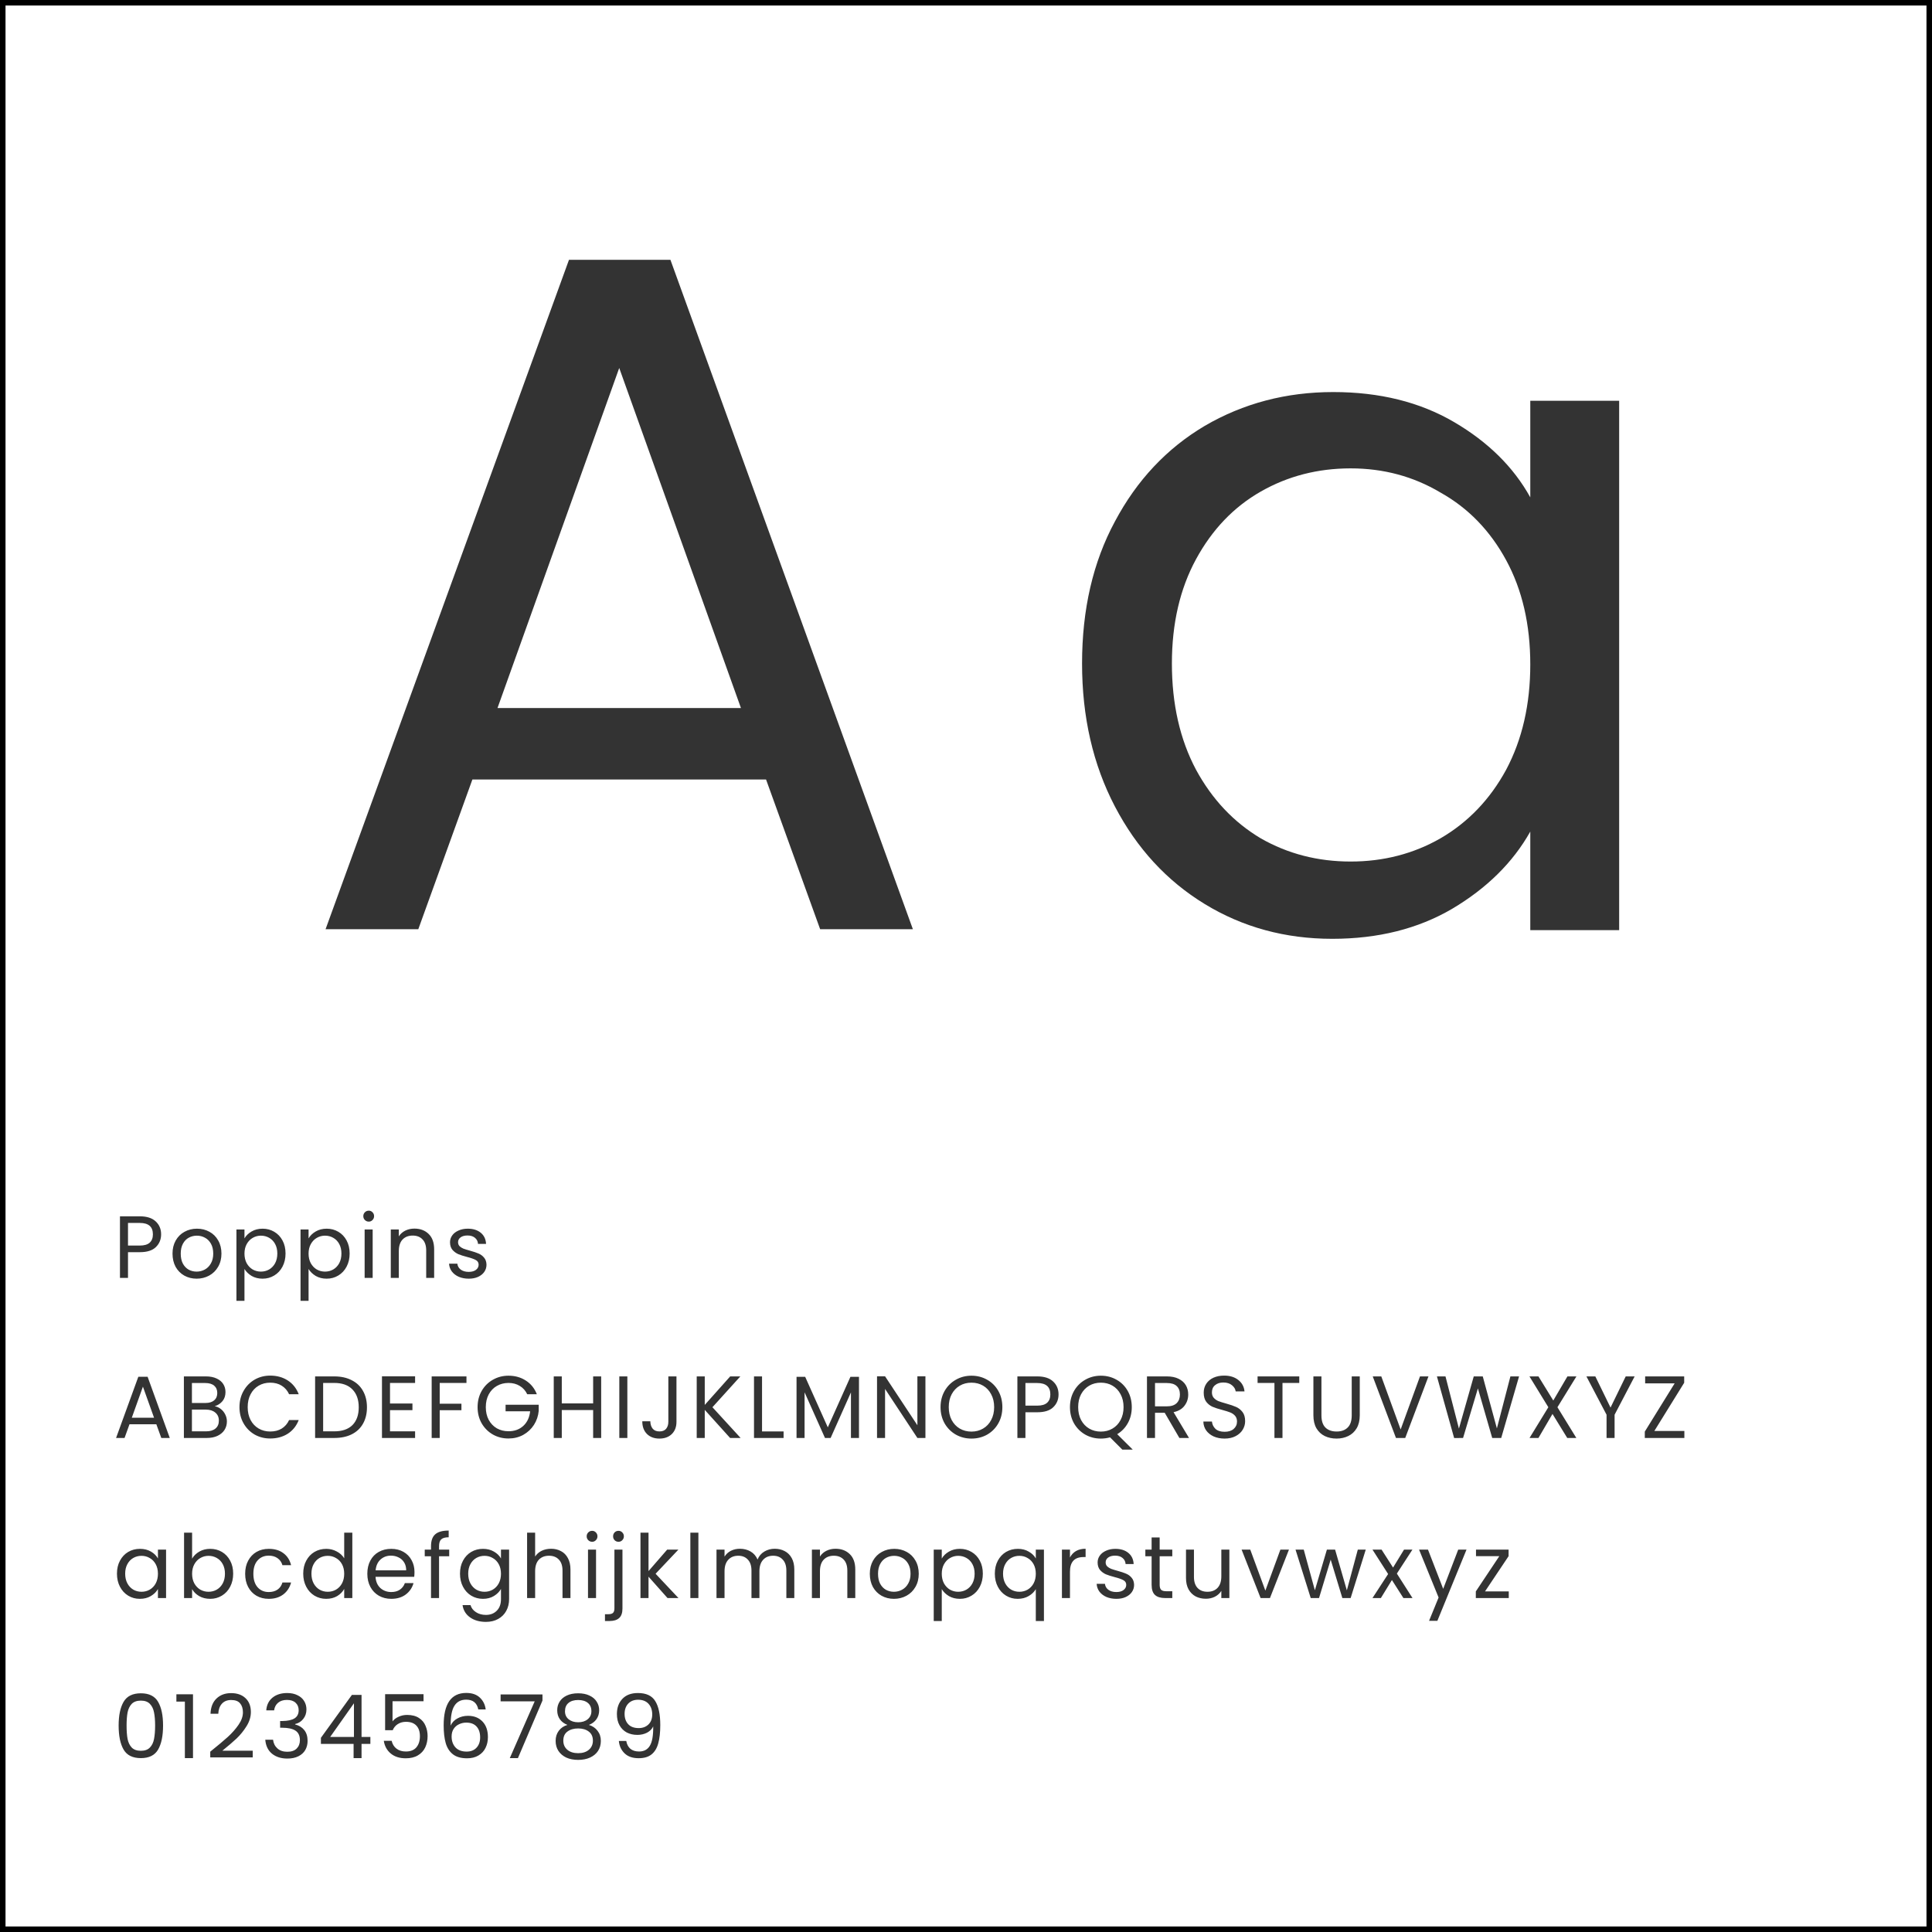 <svg width="700" height="700" viewBox="0 0 700 700" fill="none" xmlns="http://www.w3.org/2000/svg">
<rect x="0" y="0" width="700" height="700" fill="#808080" stroke="none"/>
<g clip-path="url(#clip0_39_2)">
<rect width="700" height="700" fill="white"/>
<path d="M277.557 282.427H171.157L151.557 336.677H117.957L206.157 94.127H242.907L330.757 336.677H297.157L277.557 282.427ZM268.457 256.527L224.357 133.327L180.257 256.527H268.457Z" fill="#333333"/>
<path d="M392.05 240.4C392.05 220.8 396.017 203.65 403.95 188.95C411.883 174.017 422.733 162.467 436.5 154.3C450.5 146.133 466.017 142.05 483.05 142.05C499.85 142.05 514.433 145.667 526.8 152.9C539.167 160.133 548.383 169.233 554.45 180.2V145.2H586.65V337H554.45V301.3C548.15 312.5 538.7 321.833 526.1 329.3C513.733 336.533 499.267 340.15 482.7 340.15C465.667 340.15 450.267 335.95 436.5 327.55C422.733 319.15 411.883 307.367 403.95 292.2C396.017 277.033 392.05 259.767 392.05 240.4ZM554.45 240.75C554.45 226.283 551.533 213.683 545.7 202.95C539.867 192.217 531.933 184.05 521.9 178.45C512.1 172.617 501.25 169.7 489.35 169.7C477.45 169.7 466.6 172.5 456.8 178.1C447 183.7 439.183 191.867 433.35 202.6C427.517 213.333 424.6 225.933 424.6 240.4C424.6 255.1 427.517 267.933 433.35 278.9C439.183 289.633 447 297.917 456.8 303.75C466.6 309.35 477.45 312.15 489.35 312.15C501.25 312.15 512.1 309.35 521.9 303.75C531.933 297.917 539.867 289.633 545.7 278.9C551.533 267.933 554.45 255.217 554.45 240.75Z" fill="#333333"/>
<path d="M58.376 447.224C58.376 449.08 57.736 450.627 56.456 451.864C55.197 453.08 53.267 453.688 50.664 453.688H46.376V463H43.464V440.696H50.664C53.181 440.696 55.091 441.304 56.392 442.52C57.715 443.736 58.376 445.304 58.376 447.224ZM50.664 451.288C52.285 451.288 53.48 450.936 54.248 450.232C55.016 449.528 55.4 448.525 55.4 447.224C55.4 444.472 53.821 443.096 50.664 443.096H46.376V451.288H50.664ZM71.243 463.288C69.601 463.288 68.107 462.915 66.763 462.168C65.441 461.421 64.395 460.365 63.627 459C62.881 457.613 62.507 456.013 62.507 454.2C62.507 452.408 62.891 450.829 63.659 449.464C64.449 448.077 65.515 447.021 66.859 446.296C68.203 445.549 69.707 445.176 71.371 445.176C73.035 445.176 74.539 445.549 75.883 446.296C77.227 447.021 78.283 448.067 79.051 449.432C79.841 450.797 80.235 452.387 80.235 454.2C80.235 456.013 79.83 457.613 79.019 459C78.23 460.365 77.153 461.421 75.787 462.168C74.422 462.915 72.907 463.288 71.243 463.288ZM71.243 460.728C72.289 460.728 73.27 460.483 74.187 459.992C75.105 459.501 75.841 458.765 76.395 457.784C76.971 456.803 77.259 455.608 77.259 454.2C77.259 452.792 76.982 451.597 76.427 450.616C75.873 449.635 75.147 448.909 74.251 448.44C73.355 447.949 72.385 447.704 71.339 447.704C70.273 447.704 69.291 447.949 68.395 448.44C67.521 448.909 66.817 449.635 66.283 450.616C65.75 451.597 65.483 452.792 65.483 454.2C65.483 455.629 65.739 456.835 66.251 457.816C66.785 458.797 67.489 459.533 68.363 460.024C69.238 460.493 70.198 460.728 71.243 460.728ZM88.576 448.696C89.152 447.693 90.005 446.861 91.136 446.2C92.288 445.517 93.621 445.176 95.136 445.176C96.693 445.176 98.101 445.549 99.36 446.296C100.64 447.043 101.643 448.099 102.368 449.464C103.093 450.808 103.456 452.376 103.456 454.168C103.456 455.939 103.093 457.517 102.368 458.904C101.643 460.291 100.64 461.368 99.36 462.136C98.101 462.904 96.693 463.288 95.136 463.288C93.643 463.288 92.32 462.957 91.168 462.296C90.037 461.613 89.173 460.771 88.576 459.768V471.32H85.664V445.464H88.576V448.696ZM100.48 454.168C100.48 452.845 100.213 451.693 99.68 450.712C99.147 449.731 98.421 448.984 97.504 448.472C96.608 447.96 95.616 447.704 94.528 447.704C93.461 447.704 92.469 447.971 91.552 448.504C90.656 449.016 89.931 449.773 89.376 450.776C88.843 451.757 88.576 452.899 88.576 454.2C88.576 455.523 88.843 456.685 89.376 457.688C89.931 458.669 90.656 459.427 91.552 459.96C92.469 460.472 93.461 460.728 94.528 460.728C95.616 460.728 96.608 460.472 97.504 459.96C98.421 459.427 99.147 458.669 99.68 457.688C100.213 456.685 100.48 455.512 100.48 454.168ZM111.801 448.696C112.377 447.693 113.23 446.861 114.361 446.2C115.513 445.517 116.846 445.176 118.361 445.176C119.918 445.176 121.326 445.549 122.585 446.296C123.865 447.043 124.868 448.099 125.593 449.464C126.318 450.808 126.681 452.376 126.681 454.168C126.681 455.939 126.318 457.517 125.593 458.904C124.868 460.291 123.865 461.368 122.585 462.136C121.326 462.904 119.918 463.288 118.361 463.288C116.868 463.288 115.545 462.957 114.393 462.296C113.262 461.613 112.398 460.771 111.801 459.768V471.32H108.889V445.464H111.801V448.696ZM123.705 454.168C123.705 452.845 123.438 451.693 122.905 450.712C122.372 449.731 121.646 448.984 120.729 448.472C119.833 447.96 118.841 447.704 117.753 447.704C116.686 447.704 115.694 447.971 114.777 448.504C113.881 449.016 113.156 449.773 112.601 450.776C112.068 451.757 111.801 452.899 111.801 454.2C111.801 455.523 112.068 456.685 112.601 457.688C113.156 458.669 113.881 459.427 114.777 459.96C115.694 460.472 116.686 460.728 117.753 460.728C118.841 460.728 119.833 460.472 120.729 459.96C121.646 459.427 122.372 458.669 122.905 457.688C123.438 456.685 123.705 455.512 123.705 454.168ZM133.618 442.616C133.063 442.616 132.594 442.424 132.21 442.04C131.826 441.656 131.634 441.187 131.634 440.632C131.634 440.077 131.826 439.608 132.21 439.224C132.594 438.84 133.063 438.648 133.618 438.648C134.151 438.648 134.599 438.84 134.962 439.224C135.346 439.608 135.538 440.077 135.538 440.632C135.538 441.187 135.346 441.656 134.962 442.04C134.599 442.424 134.151 442.616 133.618 442.616ZM135.026 445.464V463H132.114V445.464H135.026ZM150.133 445.144C152.266 445.144 153.994 445.795 155.317 447.096C156.64 448.376 157.301 450.232 157.301 452.664V463H154.421V453.08C154.421 451.331 153.984 449.997 153.109 449.08C152.234 448.141 151.04 447.672 149.525 447.672C147.989 447.672 146.762 448.152 145.845 449.112C144.949 450.072 144.501 451.469 144.501 453.304V463H141.589V445.464H144.501V447.96C145.077 447.064 145.856 446.371 146.837 445.88C147.84 445.389 148.938 445.144 150.133 445.144ZM169.866 463.288C168.522 463.288 167.316 463.064 166.25 462.616C165.183 462.147 164.34 461.507 163.722 460.696C163.103 459.864 162.762 458.915 162.698 457.848H165.706C165.791 458.723 166.196 459.437 166.922 459.992C167.668 460.547 168.639 460.824 169.834 460.824C170.943 460.824 171.818 460.579 172.458 460.088C173.098 459.597 173.418 458.979 173.418 458.232C173.418 457.464 173.076 456.899 172.394 456.536C171.711 456.152 170.655 455.779 169.226 455.416C167.924 455.075 166.858 454.733 166.026 454.392C165.215 454.029 164.511 453.507 163.914 452.824C163.338 452.12 163.05 451.203 163.05 450.072C163.05 449.176 163.316 448.355 163.85 447.608C164.383 446.861 165.14 446.275 166.122 445.848C167.103 445.4 168.223 445.176 169.482 445.176C171.423 445.176 172.991 445.667 174.186 446.648C175.38 447.629 176.02 448.973 176.106 450.68H173.194C173.13 449.763 172.756 449.027 172.074 448.472C171.412 447.917 170.516 447.64 169.386 447.64C168.34 447.64 167.508 447.864 166.89 448.312C166.271 448.76 165.962 449.347 165.962 450.072C165.962 450.648 166.143 451.128 166.506 451.512C166.89 451.875 167.359 452.173 167.914 452.408C168.49 452.621 169.279 452.867 170.282 453.144C171.54 453.485 172.564 453.827 173.354 454.168C174.143 454.488 174.815 454.979 175.37 455.64C175.946 456.301 176.244 457.165 176.266 458.232C176.266 459.192 175.999 460.056 175.466 460.824C174.932 461.592 174.175 462.2 173.194 462.648C172.234 463.075 171.124 463.288 169.866 463.288ZM56.648 516.04H46.92L45.128 521H42.056L50.12 498.824H53.48L61.512 521H58.44L56.648 516.04ZM55.816 513.672L51.784 502.408L47.752 513.672H55.816ZM77.794 509.512C78.605 509.64 79.341 509.971 80.002 510.504C80.685 511.037 81.219 511.699 81.603 512.488C82.008 513.277 82.21 514.12 82.21 515.016C82.21 516.147 81.922 517.171 81.347 518.088C80.77 518.984 79.928 519.699 78.819 520.232C77.731 520.744 76.44 521 74.947 521H66.626V498.696H74.626C76.141 498.696 77.432 498.952 78.499 499.464C79.565 499.955 80.365 500.627 80.898 501.48C81.432 502.333 81.698 503.293 81.698 504.36C81.698 505.683 81.336 506.781 80.611 507.656C79.906 508.509 78.968 509.128 77.794 509.512ZM69.538 508.328H74.434C75.8 508.328 76.856 508.008 77.603 507.368C78.349 506.728 78.722 505.843 78.722 504.712C78.722 503.581 78.349 502.696 77.603 502.056C76.856 501.416 75.778 501.096 74.371 501.096H69.538V508.328ZM74.691 518.6C76.141 518.6 77.272 518.259 78.082 517.576C78.893 516.893 79.299 515.944 79.299 514.728C79.299 513.491 78.872 512.52 78.019 511.816C77.165 511.091 76.024 510.728 74.594 510.728H69.538V518.6H74.691ZM86.763 509.832C86.763 507.656 87.254 505.704 88.236 503.976C89.217 502.227 90.55 500.861 92.236 499.88C93.942 498.899 95.83 498.408 97.9 498.408C100.332 498.408 102.454 498.995 104.268 500.168C106.081 501.341 107.404 503.005 108.236 505.16H104.748C104.129 503.816 103.233 502.781 102.06 502.056C100.908 501.331 99.521 500.968 97.9 500.968C96.342 500.968 94.945 501.331 93.707 502.056C92.47 502.781 91.499 503.816 90.796 505.16C90.091 506.483 89.74 508.04 89.74 509.832C89.74 511.603 90.091 513.16 90.796 514.504C91.499 515.827 92.47 516.851 93.707 517.576C94.945 518.301 96.342 518.664 97.9 518.664C99.521 518.664 100.908 518.312 102.06 517.608C103.233 516.883 104.129 515.848 104.748 514.504H108.236C107.404 516.637 106.081 518.291 104.268 519.464C102.454 520.616 100.332 521.192 97.9 521.192C95.83 521.192 93.942 520.712 92.236 519.752C90.55 518.771 89.217 517.416 88.236 515.688C87.254 513.96 86.763 512.008 86.763 509.832ZM121.114 498.696C123.546 498.696 125.648 499.155 127.418 500.072C129.21 500.968 130.576 502.259 131.514 503.944C132.474 505.629 132.954 507.613 132.954 509.896C132.954 512.179 132.474 514.163 131.514 515.848C130.576 517.512 129.21 518.792 127.418 519.688C125.648 520.563 123.546 521 121.114 521H114.17V498.696H121.114ZM121.114 518.6C123.994 518.6 126.192 517.843 127.706 516.328C129.221 514.792 129.978 512.648 129.978 509.896C129.978 507.123 129.21 504.957 127.674 503.4C126.16 501.843 123.973 501.064 121.114 501.064H117.082V518.6H121.114ZM141.307 501.064V508.52H149.435V510.92H141.307V518.6H150.395V521H138.395V498.664H150.395V501.064H141.307ZM169.01 498.696V501.064H159.314V508.584H167.186V510.952H159.314V521H156.402V498.696H169.01ZM191.023 505.16C190.404 503.859 189.508 502.856 188.335 502.152C187.161 501.427 185.796 501.064 184.239 501.064C182.681 501.064 181.273 501.427 180.015 502.152C178.777 502.856 177.796 503.88 177.071 505.224C176.367 506.547 176.015 508.083 176.015 509.832C176.015 511.581 176.367 513.117 177.071 514.44C177.796 515.763 178.777 516.787 180.015 517.512C181.273 518.216 182.681 518.568 184.239 518.568C186.415 518.568 188.207 517.917 189.615 516.616C191.023 515.315 191.844 513.555 192.079 511.336H183.183V508.968H195.183V511.208C195.012 513.043 194.436 514.728 193.455 516.264C192.473 517.779 191.183 518.984 189.583 519.88C187.983 520.755 186.201 521.192 184.239 521.192C182.169 521.192 180.281 520.712 178.575 519.752C176.868 518.771 175.513 517.416 174.511 515.688C173.529 513.96 173.039 512.008 173.039 509.832C173.039 507.656 173.529 505.704 174.511 503.976C175.513 502.227 176.868 500.872 178.575 499.912C180.281 498.931 182.169 498.44 184.239 498.44C186.607 498.44 188.697 499.027 190.511 500.2C192.345 501.373 193.679 503.027 194.511 505.16H191.023ZM217.817 498.696V521H214.905V510.888H203.545V521H200.633V498.696H203.545V508.488H214.905V498.696H217.817ZM227.301 498.696V521H224.389V498.696H227.301ZM245.096 498.696V515.176C245.096 517.011 244.531 518.483 243.4 519.592C242.269 520.68 240.776 521.224 238.92 521.224C237.043 521.224 235.539 520.669 234.408 519.56C233.277 518.429 232.712 516.893 232.712 514.952H235.624C235.645 516.04 235.923 516.925 236.456 517.608C237.011 518.291 237.832 518.632 238.92 518.632C240.008 518.632 240.819 518.312 241.352 517.672C241.885 517.011 242.152 516.179 242.152 515.176V498.696H245.096ZM264.529 521L255.345 510.824V521H252.433V498.696H255.345V509.032L264.561 498.696H268.241L258.129 509.864L268.337 521H264.529ZM276.101 518.632H283.909V521H273.189V498.696H276.101V518.632ZM311.225 498.856V521H308.313V504.488L300.953 521H298.905L291.513 504.456V521H288.601V498.856H291.737L299.929 517.16L308.121 498.856H311.225ZM335.3 521H332.388L320.676 503.24V521H317.764V498.664H320.676L332.388 516.392V498.664H335.3V521ZM351.976 521.224C349.907 521.224 348.019 520.744 346.312 519.784C344.605 518.803 343.251 517.448 342.248 515.72C341.267 513.971 340.776 512.008 340.776 509.832C340.776 507.656 341.267 505.704 342.248 503.976C343.251 502.227 344.605 500.872 346.312 499.912C348.019 498.931 349.907 498.44 351.976 498.44C354.067 498.44 355.965 498.931 357.672 499.912C359.379 500.872 360.723 502.216 361.704 503.944C362.685 505.672 363.176 507.635 363.176 509.832C363.176 512.029 362.685 513.992 361.704 515.72C360.723 517.448 359.379 518.803 357.672 519.784C355.965 520.744 354.067 521.224 351.976 521.224ZM351.976 518.696C353.533 518.696 354.931 518.333 356.168 517.608C357.427 516.883 358.408 515.848 359.112 514.504C359.837 513.16 360.2 511.603 360.2 509.832C360.2 508.04 359.837 506.483 359.112 505.16C358.408 503.816 357.437 502.781 356.2 502.056C354.963 501.331 353.555 500.968 351.976 500.968C350.397 500.968 348.989 501.331 347.752 502.056C346.515 502.781 345.533 503.816 344.808 505.16C344.104 506.483 343.752 508.04 343.752 509.832C343.752 511.603 344.104 513.16 344.808 514.504C345.533 515.848 346.515 516.883 347.752 517.608C349.011 518.333 350.419 518.696 351.976 518.696ZM383.532 505.224C383.532 507.08 382.892 508.627 381.612 509.864C380.354 511.08 378.423 511.688 375.82 511.688H371.532V521H368.62V498.696H375.82C378.338 498.696 380.247 499.304 381.548 500.52C382.871 501.736 383.532 503.304 383.532 505.224ZM375.82 509.288C377.442 509.288 378.636 508.936 379.404 508.232C380.172 507.528 380.556 506.525 380.556 505.224C380.556 502.472 378.978 501.096 375.82 501.096H371.532V509.288H375.82ZM406.64 525.224L402.192 520.776C401.104 521.075 399.994 521.224 398.864 521.224C396.794 521.224 394.906 520.744 393.2 519.784C391.493 518.803 390.138 517.448 389.136 515.72C388.154 513.971 387.664 512.008 387.664 509.832C387.664 507.656 388.154 505.704 389.136 503.976C390.138 502.227 391.493 500.872 393.2 499.912C394.906 498.931 396.794 498.44 398.864 498.44C400.954 498.44 402.853 498.931 404.56 499.912C406.266 500.872 407.61 502.216 408.592 503.944C409.573 505.672 410.064 507.635 410.064 509.832C410.064 511.965 409.594 513.885 408.656 515.592C407.717 517.299 406.426 518.643 404.784 519.624L410.416 525.224H406.64ZM390.64 509.832C390.64 511.603 390.992 513.16 391.696 514.504C392.421 515.848 393.402 516.883 394.64 517.608C395.898 518.333 397.306 518.696 398.864 518.696C400.421 518.696 401.818 518.333 403.056 517.608C404.314 516.883 405.296 515.848 406 514.504C406.725 513.16 407.088 511.603 407.088 509.832C407.088 508.04 406.725 506.483 406 505.16C405.296 503.816 404.325 502.781 403.088 502.056C401.85 501.331 400.442 500.968 398.864 500.968C397.285 500.968 395.877 501.331 394.64 502.056C393.402 502.781 392.421 503.816 391.696 505.16C390.992 506.483 390.64 508.04 390.64 509.832ZM427.314 521L422.002 511.88H418.482V521H415.57V498.696H422.77C424.456 498.696 425.874 498.984 427.026 499.56C428.2 500.136 429.074 500.915 429.65 501.896C430.226 502.877 430.514 503.997 430.514 505.256C430.514 506.792 430.066 508.147 429.17 509.32C428.296 510.493 426.973 511.272 425.202 511.656L430.802 521H427.314ZM418.482 509.544H422.77C424.349 509.544 425.533 509.16 426.322 508.392C427.112 507.603 427.506 506.557 427.506 505.256C427.506 503.933 427.112 502.909 426.322 502.184C425.554 501.459 424.37 501.096 422.77 501.096H418.482V509.544ZM443.711 521.224C442.239 521.224 440.916 520.968 439.743 520.456C438.591 519.923 437.684 519.197 437.023 518.28C436.362 517.341 436.02 516.264 435.999 515.048H439.103C439.21 516.093 439.636 516.979 440.383 517.704C441.151 518.408 442.26 518.76 443.711 518.76C445.098 518.76 446.186 518.419 446.975 517.736C447.786 517.032 448.191 516.136 448.191 515.048C448.191 514.195 447.956 513.501 447.487 512.968C447.018 512.435 446.431 512.029 445.727 511.752C445.023 511.475 444.074 511.176 442.879 510.856C441.407 510.472 440.223 510.088 439.327 509.704C438.452 509.32 437.695 508.723 437.055 507.912C436.436 507.08 436.127 505.971 436.127 504.584C436.127 503.368 436.436 502.291 437.055 501.352C437.674 500.413 438.538 499.688 439.647 499.176C440.778 498.664 442.068 498.408 443.519 498.408C445.61 498.408 447.316 498.931 448.639 499.976C449.983 501.021 450.74 502.408 450.911 504.136H447.711C447.604 503.283 447.156 502.536 446.367 501.896C445.578 501.235 444.532 500.904 443.231 500.904C442.015 500.904 441.023 501.224 440.255 501.864C439.487 502.483 439.103 503.357 439.103 504.488C439.103 505.299 439.327 505.96 439.775 506.472C440.244 506.984 440.81 507.379 441.471 507.656C442.154 507.912 443.103 508.211 444.319 508.552C445.791 508.957 446.975 509.363 447.871 509.768C448.767 510.152 449.535 510.76 450.175 511.592C450.815 512.403 451.135 513.512 451.135 514.92C451.135 516.008 450.847 517.032 450.271 517.992C449.695 518.952 448.842 519.731 447.711 520.328C446.58 520.925 445.247 521.224 443.711 521.224ZM470.748 498.696V501.064H464.668V521H461.756V501.064H455.644V498.696H470.748ZM478.781 498.696V512.808C478.781 514.792 479.261 516.264 480.221 517.224C481.202 518.184 482.557 518.664 484.285 518.664C485.991 518.664 487.325 518.184 488.285 517.224C489.266 516.264 489.757 514.792 489.757 512.808V498.696H492.669V512.776C492.669 514.632 492.295 516.2 491.549 517.48C490.802 518.739 489.789 519.677 488.509 520.296C487.25 520.915 485.831 521.224 484.253 521.224C482.674 521.224 481.245 520.915 479.965 520.296C478.706 519.677 477.703 518.739 476.957 517.48C476.231 516.2 475.869 514.632 475.869 512.776V498.696H478.781ZM517.559 498.696L509.143 521H505.783L497.367 498.696H500.471L507.479 517.928L514.487 498.696H517.559ZM550.384 498.696L543.92 521H540.656L535.472 503.048L530.096 521L526.864 521.032L520.624 498.696H523.728L528.592 517.608L533.968 498.696H537.232L542.352 517.544L547.248 498.696H550.384ZM564.29 509.864L571.138 521H567.842L562.498 512.296L557.41 521H554.178L560.994 509.864L554.146 498.696H557.41L562.786 507.432L567.906 498.696H571.17L564.29 509.864ZM592.261 498.696L584.997 512.584V521H582.085V512.584L574.789 498.696H578.021L583.525 509.992L589.029 498.696H592.261ZM599.397 518.472H610.277V521H595.941V518.696L606.757 501.224H596.069V498.696H610.213V501L599.397 518.472ZM42.376 570.168C42.376 568.376 42.739 566.808 43.464 565.464C44.189 564.099 45.181 563.043 46.44 562.296C47.72 561.549 49.139 561.176 50.696 561.176C52.232 561.176 53.565 561.507 54.696 562.168C55.827 562.829 56.669 563.661 57.224 564.664V561.464H60.168V579H57.224V575.736C56.648 576.76 55.784 577.613 54.632 578.296C53.501 578.957 52.179 579.288 50.664 579.288C49.107 579.288 47.699 578.904 46.44 578.136C45.181 577.368 44.189 576.291 43.464 574.904C42.739 573.517 42.376 571.939 42.376 570.168ZM57.224 570.2C57.224 568.877 56.957 567.725 56.424 566.744C55.891 565.763 55.165 565.016 54.248 564.504C53.352 563.971 52.36 563.704 51.272 563.704C50.184 563.704 49.192 563.96 48.296 564.472C47.4 564.984 46.685 565.731 46.152 566.712C45.619 567.693 45.352 568.845 45.352 570.168C45.352 571.512 45.619 572.685 46.152 573.688C46.685 574.669 47.4 575.427 48.296 575.96C49.192 576.472 50.184 576.728 51.272 576.728C52.36 576.728 53.352 576.472 54.248 575.96C55.165 575.427 55.891 574.669 56.424 573.688C56.957 572.685 57.224 571.523 57.224 570.2ZM69.601 564.728C70.198 563.683 71.073 562.829 72.225 562.168C73.377 561.507 74.689 561.176 76.161 561.176C77.74 561.176 79.158 561.549 80.417 562.296C81.676 563.043 82.668 564.099 83.393 565.464C84.118 566.808 84.481 568.376 84.481 570.168C84.481 571.939 84.118 573.517 83.393 574.904C82.668 576.291 81.665 577.368 80.385 578.136C79.126 578.904 77.718 579.288 76.161 579.288C74.646 579.288 73.313 578.957 72.161 578.296C71.03 577.635 70.177 576.792 69.601 575.768V579H66.689V555.32H69.601V564.728ZM81.505 570.168C81.505 568.845 81.238 567.693 80.705 566.712C80.172 565.731 79.446 564.984 78.529 564.472C77.633 563.96 76.641 563.704 75.553 563.704C74.486 563.704 73.494 563.971 72.577 564.504C71.681 565.016 70.956 565.773 70.401 566.776C69.868 567.757 69.601 568.899 69.601 570.2C69.601 571.523 69.868 572.685 70.401 573.688C70.956 574.669 71.681 575.427 72.577 575.96C73.494 576.472 74.486 576.728 75.553 576.728C76.641 576.728 77.633 576.472 78.529 575.96C79.446 575.427 80.172 574.669 80.705 573.688C81.238 572.685 81.505 571.512 81.505 570.168ZM88.826 570.2C88.826 568.387 89.189 566.808 89.914 565.464C90.639 564.099 91.642 563.043 92.922 562.296C94.223 561.549 95.706 561.176 97.37 561.176C99.525 561.176 101.295 561.699 102.682 562.744C104.09 563.789 105.018 565.24 105.466 567.096H102.33C102.031 566.029 101.445 565.187 100.57 564.568C99.717 563.949 98.65 563.64 97.37 563.64C95.706 563.64 94.362 564.216 93.338 565.368C92.314 566.499 91.802 568.109 91.802 570.2C91.802 572.312 92.314 573.944 93.338 575.096C94.362 576.248 95.706 576.824 97.37 576.824C98.65 576.824 99.717 576.525 100.57 575.928C101.423 575.331 102.01 574.477 102.33 573.368H105.466C104.997 575.16 104.058 576.6 102.65 577.688C101.242 578.755 99.482 579.288 97.37 579.288C95.706 579.288 94.223 578.915 92.922 578.168C91.642 577.421 90.639 576.365 89.914 575C89.189 573.635 88.826 572.035 88.826 570.2ZM109.864 570.168C109.864 568.376 110.226 566.808 110.952 565.464C111.677 564.099 112.669 563.043 113.928 562.296C115.208 561.549 116.637 561.176 118.216 561.176C119.581 561.176 120.85 561.496 122.024 562.136C123.197 562.755 124.093 563.576 124.712 564.6V555.32H127.656V579H124.712V575.704C124.136 576.749 123.282 577.613 122.152 578.296C121.021 578.957 119.698 579.288 118.184 579.288C116.626 579.288 115.208 578.904 113.928 578.136C112.669 577.368 111.677 576.291 110.952 574.904C110.226 573.517 109.864 571.939 109.864 570.168ZM124.712 570.2C124.712 568.877 124.445 567.725 123.912 566.744C123.378 565.763 122.653 565.016 121.736 564.504C120.84 563.971 119.848 563.704 118.76 563.704C117.672 563.704 116.68 563.96 115.784 564.472C114.888 564.984 114.173 565.731 113.64 566.712C113.106 567.693 112.84 568.845 112.84 570.168C112.84 571.512 113.106 572.685 113.64 573.688C114.173 574.669 114.888 575.427 115.784 575.96C116.68 576.472 117.672 576.728 118.76 576.728C119.848 576.728 120.84 576.472 121.736 575.96C122.653 575.427 123.378 574.669 123.912 573.688C124.445 572.685 124.712 571.523 124.712 570.2ZM150.177 569.56C150.177 570.115 150.145 570.701 150.081 571.32H136.065C136.171 573.048 136.758 574.403 137.825 575.384C138.913 576.344 140.225 576.824 141.761 576.824C143.019 576.824 144.065 576.536 144.897 575.96C145.75 575.363 146.347 574.573 146.689 573.592H149.825C149.355 575.277 148.417 576.653 147.009 577.72C145.601 578.765 143.851 579.288 141.761 579.288C140.097 579.288 138.603 578.915 137.281 578.168C135.979 577.421 134.955 576.365 134.209 575C133.462 573.613 133.089 572.013 133.089 570.2C133.089 568.387 133.451 566.797 134.177 565.432C134.902 564.067 135.915 563.021 137.217 562.296C138.539 561.549 140.054 561.176 141.761 561.176C143.425 561.176 144.897 561.539 146.177 562.264C147.457 562.989 148.438 563.992 149.121 565.272C149.825 566.531 150.177 567.96 150.177 569.56ZM147.169 568.952C147.169 567.843 146.923 566.893 146.433 566.104C145.942 565.293 145.27 564.685 144.417 564.28C143.585 563.853 142.657 563.64 141.633 563.64C140.161 563.64 138.902 564.109 137.857 565.048C136.833 565.987 136.246 567.288 136.097 568.952H147.169ZM162.756 563.864H159.076V579H156.164V563.864H153.892V561.464H156.164V560.216C156.164 558.253 156.666 556.824 157.668 555.928C158.692 555.011 160.324 554.552 162.564 554.552V556.984C161.284 556.984 160.378 557.24 159.844 557.752C159.332 558.243 159.076 559.064 159.076 560.216V561.464H162.756V563.864ZM174.983 561.176C176.498 561.176 177.821 561.507 178.951 562.168C180.103 562.829 180.957 563.661 181.511 564.664V561.464H184.455V579.384C184.455 580.984 184.114 582.403 183.431 583.64C182.749 584.899 181.767 585.88 180.487 586.584C179.229 587.288 177.757 587.64 176.071 587.64C173.767 587.64 171.847 587.096 170.311 586.008C168.775 584.92 167.869 583.437 167.591 581.56H170.471C170.791 582.627 171.453 583.48 172.455 584.12C173.458 584.781 174.663 585.112 176.071 585.112C177.671 585.112 178.973 584.611 179.975 583.608C180.999 582.605 181.511 581.197 181.511 579.384V575.704C180.935 576.728 180.082 577.581 178.951 578.264C177.821 578.947 176.498 579.288 174.983 579.288C173.426 579.288 172.007 578.904 170.727 578.136C169.469 577.368 168.477 576.291 167.751 574.904C167.026 573.517 166.663 571.939 166.663 570.168C166.663 568.376 167.026 566.808 167.751 565.464C168.477 564.099 169.469 563.043 170.727 562.296C172.007 561.549 173.426 561.176 174.983 561.176ZM181.511 570.2C181.511 568.877 181.245 567.725 180.711 566.744C180.178 565.763 179.453 565.016 178.535 564.504C177.639 563.971 176.647 563.704 175.559 563.704C174.471 563.704 173.479 563.96 172.583 564.472C171.687 564.984 170.973 565.731 170.439 566.712C169.906 567.693 169.639 568.845 169.639 570.168C169.639 571.512 169.906 572.685 170.439 573.688C170.973 574.669 171.687 575.427 172.583 575.96C173.479 576.472 174.471 576.728 175.559 576.728C176.647 576.728 177.639 576.472 178.535 575.96C179.453 575.427 180.178 574.669 180.711 573.688C181.245 572.685 181.511 571.523 181.511 570.2ZM199.68 561.144C201.003 561.144 202.198 561.432 203.264 562.008C204.331 562.563 205.163 563.405 205.76 564.536C206.379 565.667 206.688 567.043 206.688 568.664V579H203.808V569.08C203.808 567.331 203.371 565.997 202.496 565.08C201.622 564.141 200.427 563.672 198.912 563.672C197.376 563.672 196.15 564.152 195.232 565.112C194.336 566.072 193.888 567.469 193.888 569.304V579H190.976V555.32H193.888V563.96C194.464 563.064 195.254 562.371 196.256 561.88C197.28 561.389 198.422 561.144 199.68 561.144ZM214.549 558.616C213.995 558.616 213.525 558.424 213.141 558.04C212.757 557.656 212.565 557.187 212.565 556.632C212.565 556.077 212.757 555.608 213.141 555.224C213.525 554.84 213.995 554.648 214.549 554.648C215.083 554.648 215.531 554.84 215.893 555.224C216.277 555.608 216.469 556.077 216.469 556.632C216.469 557.187 216.277 557.656 215.893 558.04C215.531 558.424 215.083 558.616 214.549 558.616ZM215.957 561.464V579H213.045V561.464H215.957ZM224.088 558.616C223.534 558.616 223.064 558.424 222.68 558.04C222.318 557.656 222.136 557.187 222.136 556.632C222.136 556.077 222.318 555.608 222.68 555.224C223.064 554.84 223.534 554.648 224.088 554.648C224.643 554.648 225.102 554.84 225.464 555.224C225.848 555.608 226.04 556.077 226.04 556.632C226.04 557.187 225.848 557.656 225.464 558.04C225.102 558.424 224.643 558.616 224.088 558.616ZM225.528 582.808C225.528 584.365 225.134 585.507 224.344 586.232C223.555 586.957 222.403 587.32 220.888 587.32H219.192V584.856H220.408C221.219 584.856 221.784 584.696 222.104 584.376C222.446 584.056 222.616 583.512 222.616 582.744V561.464H225.528V582.808ZM241.85 579L234.97 571.256V579H232.058V555.32H234.97V569.24L241.722 561.464H245.786L237.53 570.2L245.818 579H241.85ZM253.039 555.32V579H250.127V555.32H253.039ZM280.689 561.144C282.055 561.144 283.271 561.432 284.337 562.008C285.404 562.563 286.247 563.405 286.865 564.536C287.484 565.667 287.793 567.043 287.793 568.664V579H284.913V569.08C284.913 567.331 284.476 565.997 283.601 565.08C282.748 564.141 281.585 563.672 280.113 563.672C278.599 563.672 277.393 564.163 276.497 565.144C275.601 566.104 275.153 567.501 275.153 569.336V579H272.273V569.08C272.273 567.331 271.836 565.997 270.961 565.08C270.108 564.141 268.945 563.672 267.473 563.672C265.959 563.672 264.753 564.163 263.857 565.144C262.961 566.104 262.513 567.501 262.513 569.336V579H259.601V561.464H262.513V563.992C263.089 563.075 263.857 562.371 264.817 561.88C265.799 561.389 266.876 561.144 268.049 561.144C269.521 561.144 270.823 561.475 271.953 562.136C273.084 562.797 273.927 563.768 274.481 565.048C274.972 563.811 275.783 562.851 276.913 562.168C278.044 561.485 279.303 561.144 280.689 561.144ZM302.714 561.144C304.848 561.144 306.576 561.795 307.898 563.096C309.221 564.376 309.882 566.232 309.882 568.664V579H307.002V569.08C307.002 567.331 306.565 565.997 305.69 565.08C304.816 564.141 303.621 563.672 302.106 563.672C300.57 563.672 299.344 564.152 298.426 565.112C297.53 566.072 297.082 567.469 297.082 569.304V579H294.17V561.464H297.082V563.96C297.658 563.064 298.437 562.371 299.418 561.88C300.421 561.389 301.52 561.144 302.714 561.144ZM323.887 579.288C322.244 579.288 320.751 578.915 319.407 578.168C318.084 577.421 317.039 576.365 316.271 575C315.524 573.613 315.151 572.013 315.151 570.2C315.151 568.408 315.535 566.829 316.303 565.464C317.092 564.077 318.159 563.021 319.503 562.296C320.847 561.549 322.351 561.176 324.015 561.176C325.679 561.176 327.183 561.549 328.527 562.296C329.871 563.021 330.927 564.067 331.695 565.432C332.484 566.797 332.879 568.387 332.879 570.2C332.879 572.013 332.474 573.613 331.663 575C330.874 576.365 329.796 577.421 328.431 578.168C327.066 578.915 325.551 579.288 323.887 579.288ZM323.887 576.728C324.932 576.728 325.914 576.483 326.831 575.992C327.748 575.501 328.484 574.765 329.039 573.784C329.615 572.803 329.903 571.608 329.903 570.2C329.903 568.792 329.626 567.597 329.071 566.616C328.516 565.635 327.791 564.909 326.895 564.44C325.999 563.949 325.028 563.704 323.983 563.704C322.916 563.704 321.935 563.949 321.039 564.44C320.164 564.909 319.46 565.635 318.927 566.616C318.394 567.597 318.127 568.792 318.127 570.2C318.127 571.629 318.383 572.835 318.895 573.816C319.428 574.797 320.132 575.533 321.007 576.024C321.882 576.493 322.842 576.728 323.887 576.728ZM341.22 564.696C341.796 563.693 342.649 562.861 343.78 562.2C344.932 561.517 346.265 561.176 347.78 561.176C349.337 561.176 350.745 561.549 352.004 562.296C353.284 563.043 354.286 564.099 355.012 565.464C355.737 566.808 356.1 568.376 356.1 570.168C356.1 571.939 355.737 573.517 355.012 574.904C354.286 576.291 353.284 577.368 352.004 578.136C350.745 578.904 349.337 579.288 347.78 579.288C346.286 579.288 344.964 578.957 343.812 578.296C342.681 577.613 341.817 576.771 341.22 575.768V587.32H338.308V561.464H341.22V564.696ZM353.124 570.168C353.124 568.845 352.857 567.693 352.324 566.712C351.79 565.731 351.065 564.984 350.148 564.472C349.252 563.96 348.26 563.704 347.172 563.704C346.105 563.704 345.113 563.971 344.196 564.504C343.3 565.016 342.574 565.773 342.02 566.776C341.486 567.757 341.22 568.899 341.22 570.2C341.22 571.523 341.486 572.685 342.02 573.688C342.574 574.669 343.3 575.427 344.196 575.96C345.113 576.472 346.105 576.728 347.172 576.728C348.26 576.728 349.252 576.472 350.148 575.96C351.065 575.427 351.79 574.669 352.324 573.688C352.857 572.685 353.124 571.512 353.124 570.168ZM360.445 570.168C360.445 568.376 360.807 566.808 361.533 565.464C362.258 564.099 363.25 563.043 364.509 562.296C365.789 561.549 367.218 561.176 368.797 561.176C370.311 561.176 371.634 561.517 372.765 562.2C373.917 562.861 374.759 563.683 375.293 564.664V561.464H378.237V587.32H375.293V575.768C374.738 576.749 373.885 577.581 372.733 578.264C371.581 578.947 370.237 579.288 368.701 579.288C367.165 579.288 365.767 578.904 364.509 578.136C363.25 577.368 362.258 576.291 361.533 574.904C360.807 573.517 360.445 571.939 360.445 570.168ZM375.293 570.2C375.293 568.877 375.026 567.725 374.493 566.744C373.959 565.763 373.234 565.016 372.317 564.504C371.421 563.971 370.429 563.704 369.341 563.704C368.253 563.704 367.261 563.96 366.365 564.472C365.469 564.984 364.754 565.731 364.221 566.712C363.687 567.693 363.421 568.845 363.421 570.168C363.421 571.512 363.687 572.685 364.221 573.688C364.754 574.669 365.469 575.427 366.365 575.96C367.261 576.472 368.253 576.728 369.341 576.728C370.429 576.728 371.421 576.472 372.317 575.96C373.234 575.427 373.959 574.669 374.493 573.688C375.026 572.685 375.293 571.523 375.293 570.2ZM387.67 564.312C388.182 563.309 388.907 562.531 389.846 561.976C390.806 561.421 391.968 561.144 393.334 561.144V564.152H392.566C389.302 564.152 387.67 565.923 387.67 569.464V579H384.758V561.464H387.67V564.312ZM404.503 579.288C403.159 579.288 401.954 579.064 400.887 578.616C399.821 578.147 398.978 577.507 398.359 576.696C397.741 575.864 397.399 574.915 397.335 573.848H400.343C400.429 574.723 400.834 575.437 401.559 575.992C402.306 576.547 403.277 576.824 404.471 576.824C405.581 576.824 406.455 576.579 407.095 576.088C407.735 575.597 408.055 574.979 408.055 574.232C408.055 573.464 407.714 572.899 407.031 572.536C406.349 572.152 405.293 571.779 403.863 571.416C402.562 571.075 401.495 570.733 400.663 570.392C399.853 570.029 399.149 569.507 398.551 568.824C397.975 568.12 397.687 567.203 397.687 566.072C397.687 565.176 397.954 564.355 398.487 563.608C399.021 562.861 399.778 562.275 400.759 561.848C401.741 561.4 402.861 561.176 404.119 561.176C406.061 561.176 407.629 561.667 408.823 562.648C410.018 563.629 410.658 564.973 410.743 566.68H407.831C407.767 565.763 407.394 565.027 406.711 564.472C406.05 563.917 405.154 563.64 404.023 563.64C402.978 563.64 402.146 563.864 401.527 564.312C400.909 564.76 400.599 565.347 400.599 566.072C400.599 566.648 400.781 567.128 401.143 567.512C401.527 567.875 401.997 568.173 402.551 568.408C403.127 568.621 403.917 568.867 404.919 569.144C406.178 569.485 407.202 569.827 407.991 570.168C408.781 570.488 409.453 570.979 410.007 571.64C410.583 572.301 410.882 573.165 410.903 574.232C410.903 575.192 410.637 576.056 410.103 576.824C409.57 577.592 408.813 578.2 407.831 578.648C406.871 579.075 405.762 579.288 404.503 579.288ZM420.166 563.864V574.2C420.166 575.053 420.347 575.661 420.71 576.024C421.073 576.365 421.702 576.536 422.598 576.536H424.742V579H422.118C420.497 579 419.281 578.627 418.47 577.88C417.659 577.133 417.254 575.907 417.254 574.2V563.864H414.982V561.464H417.254V557.048H420.166V561.464H424.742V563.864H420.166ZM445.422 561.464V579H442.51V576.408C441.956 577.304 441.177 578.008 440.174 578.52C439.193 579.011 438.105 579.256 436.91 579.256C435.545 579.256 434.318 578.979 433.23 578.424C432.142 577.848 431.278 576.995 430.638 575.864C430.02 574.733 429.71 573.357 429.71 571.736V561.464H432.59V571.352C432.59 573.08 433.028 574.413 433.902 575.352C434.777 576.269 435.972 576.728 437.486 576.728C439.044 576.728 440.27 576.248 441.166 575.288C442.062 574.328 442.51 572.931 442.51 571.096V561.464H445.422ZM458.467 576.312L463.907 561.464H467.011L460.131 579H456.739L449.859 561.464H452.995L458.467 576.312ZM494.837 561.464L489.365 579H486.357L482.133 565.08L477.909 579H474.901L469.397 561.464H472.373L476.405 576.184L480.757 561.464H483.733L487.989 576.216L491.957 561.464H494.837ZM508.478 579L504.318 572.472L500.318 579H497.278L502.942 570.296L497.278 561.464H500.574L504.734 567.96L508.702 561.464H511.742L506.11 570.136L511.774 579H508.478ZM531.343 561.464L520.783 587.256H517.775L521.231 578.808L514.159 561.464H517.391L522.895 575.672L528.335 561.464H531.343ZM538.046 576.6H546.654V579H534.718V576.6L543.23 563.832H534.782V561.464H546.59V563.832L538.046 576.6ZM42.984 625.192C42.984 621.523 43.581 618.664 44.776 616.616C45.971 614.547 48.061 613.512 51.048 613.512C54.013 613.512 56.093 614.547 57.288 616.616C58.483 618.664 59.08 621.523 59.08 625.192C59.08 628.925 58.483 631.827 57.288 633.896C56.093 635.965 54.013 637 51.048 637C48.061 637 45.971 635.965 44.776 633.896C43.581 631.827 42.984 628.925 42.984 625.192ZM56.2 625.192C56.2 623.336 56.072 621.768 55.816 620.488C55.581 619.187 55.08 618.141 54.312 617.352C53.565 616.563 52.477 616.168 51.048 616.168C49.597 616.168 48.488 616.563 47.72 617.352C46.973 618.141 46.472 619.187 46.216 620.488C45.981 621.768 45.864 623.336 45.864 625.192C45.864 627.112 45.981 628.723 46.216 630.024C46.472 631.325 46.973 632.371 47.72 633.16C48.488 633.949 49.597 634.344 51.048 634.344C52.477 634.344 53.565 633.949 54.312 633.16C55.08 632.371 55.581 631.325 55.816 630.024C56.072 628.723 56.2 627.112 56.2 625.192ZM63.91 616.52V613.864H69.926V637H66.982V616.52H63.91ZM76.176 634.664C78.885 632.488 81.008 630.707 82.544 629.32C84.08 627.912 85.37 626.451 86.416 624.936C87.482 623.4 88.016 621.896 88.016 620.424C88.016 619.037 87.674 617.949 86.992 617.16C86.33 616.349 85.253 615.944 83.76 615.944C82.309 615.944 81.178 616.403 80.368 617.32C79.578 618.216 79.152 619.421 79.088 620.936H76.272C76.357 618.547 77.082 616.701 78.448 615.4C79.813 614.099 81.573 613.448 83.728 613.448C85.925 613.448 87.664 614.056 88.944 615.272C90.245 616.488 90.896 618.163 90.896 620.296C90.896 622.067 90.362 623.795 89.296 625.48C88.25 627.144 87.056 628.616 85.712 629.896C84.368 631.155 82.65 632.627 80.56 634.312H91.568V636.744H76.176V634.664ZM96.47 619.688C96.619 617.725 97.377 616.189 98.742 615.08C100.107 613.971 101.878 613.416 104.054 613.416C105.505 613.416 106.753 613.683 107.798 614.216C108.865 614.728 109.665 615.432 110.198 616.328C110.753 617.224 111.03 618.237 111.03 619.368C111.03 620.691 110.646 621.832 109.878 622.792C109.131 623.752 108.15 624.371 106.934 624.648V624.808C108.321 625.149 109.419 625.821 110.23 626.824C111.041 627.827 111.446 629.139 111.446 630.76C111.446 631.976 111.169 633.075 110.614 634.056C110.059 635.016 109.227 635.773 108.118 636.328C107.009 636.883 105.675 637.16 104.118 637.16C101.857 637.16 100.001 636.573 98.55 635.4C97.099 634.205 96.289 632.52 96.118 630.344H98.934C99.083 631.624 99.606 632.669 100.502 633.48C101.398 634.291 102.593 634.696 104.086 634.696C105.579 634.696 106.71 634.312 107.478 633.544C108.267 632.755 108.662 631.741 108.662 630.504C108.662 628.904 108.129 627.752 107.062 627.048C105.995 626.344 104.385 625.992 102.23 625.992H101.494V623.56H102.262C104.225 623.539 105.707 623.219 106.71 622.6C107.713 621.96 108.214 620.979 108.214 619.656C108.214 618.525 107.841 617.619 107.094 616.936C106.369 616.253 105.323 615.912 103.958 615.912C102.635 615.912 101.569 616.253 100.758 616.936C99.947 617.619 99.467 618.536 99.318 619.688H96.47ZM116.274 631.848V629.64L127.506 614.088H130.994V629.32H134.194V631.848H130.994V637H128.114V631.848H116.274ZM128.242 617.128L119.634 629.32H128.242V617.128ZM153.455 616.392H142.223V623.688C142.713 623.005 143.439 622.451 144.399 622.024C145.359 621.576 146.393 621.352 147.503 621.352C149.273 621.352 150.713 621.725 151.823 622.472C152.932 623.197 153.721 624.147 154.191 625.32C154.681 626.472 154.927 627.699 154.927 629C154.927 630.536 154.639 631.912 154.063 633.128C153.487 634.344 152.601 635.304 151.407 636.008C150.233 636.712 148.772 637.064 147.023 637.064C144.783 637.064 142.969 636.488 141.583 635.336C140.196 634.184 139.353 632.648 139.055 630.728H141.903C142.18 631.944 142.767 632.893 143.663 633.576C144.559 634.259 145.689 634.6 147.055 634.6C148.74 634.6 150.009 634.099 150.863 633.096C151.716 632.072 152.143 630.728 152.143 629.064C152.143 627.4 151.716 626.12 150.863 625.224C150.009 624.307 148.751 623.848 147.087 623.848C145.956 623.848 144.964 624.125 144.111 624.68C143.279 625.213 142.671 625.949 142.287 626.888H139.535V613.832H153.455V616.392ZM173.292 619.368C172.823 617 171.362 615.816 168.908 615.816C167.01 615.816 165.591 616.552 164.652 618.024C163.714 619.475 163.255 621.875 163.276 625.224C163.767 624.115 164.578 623.251 165.708 622.632C166.86 621.992 168.14 621.672 169.548 621.672C171.746 621.672 173.495 622.355 174.796 623.72C176.119 625.085 176.78 626.973 176.78 629.384C176.78 630.835 176.492 632.136 175.917 633.288C175.362 634.44 174.508 635.357 173.356 636.04C172.226 636.723 170.85 637.064 169.228 637.064C167.031 637.064 165.314 636.573 164.076 635.592C162.839 634.611 161.975 633.256 161.484 631.528C160.994 629.8 160.748 627.667 160.748 625.128C160.748 617.299 163.479 613.384 168.94 613.384C171.031 613.384 172.674 613.949 173.868 615.08C175.063 616.211 175.767 617.64 175.98 619.368H173.292ZM168.94 624.136C168.023 624.136 167.159 624.328 166.348 624.712C165.538 625.075 164.876 625.64 164.364 626.408C163.874 627.155 163.628 628.072 163.628 629.16C163.628 630.781 164.098 632.104 165.036 633.128C165.975 634.131 167.319 634.632 169.068 634.632C170.562 634.632 171.746 634.173 172.62 633.256C173.516 632.317 173.964 631.059 173.964 629.48C173.964 627.816 173.538 626.515 172.684 625.576C171.831 624.616 170.583 624.136 168.94 624.136ZM196.549 616.136L187.653 637H184.709L193.733 616.424H181.381V613.928H196.549V616.136ZM205.602 624.968C204.407 624.499 203.49 623.816 202.85 622.92C202.21 622.024 201.89 620.936 201.89 619.656C201.89 618.504 202.178 617.469 202.754 616.552C203.33 615.613 204.183 614.877 205.314 614.344C206.466 613.789 207.852 613.512 209.474 613.512C211.095 613.512 212.471 613.789 213.602 614.344C214.754 614.877 215.618 615.613 216.194 616.552C216.791 617.469 217.09 618.504 217.09 619.656C217.09 620.893 216.759 621.981 216.098 622.92C215.436 623.837 214.53 624.52 213.378 624.968C214.7 625.373 215.746 626.088 216.514 627.112C217.303 628.115 217.698 629.331 217.698 630.76C217.698 632.147 217.356 633.363 216.674 634.408C215.991 635.432 215.02 636.232 213.762 636.808C212.524 637.363 211.095 637.64 209.474 637.64C207.852 637.64 206.423 637.363 205.186 636.808C203.97 636.232 203.02 635.432 202.338 634.408C201.655 633.363 201.314 632.147 201.314 630.76C201.314 629.331 201.698 628.104 202.466 627.08C203.234 626.056 204.279 625.352 205.602 624.968ZM214.274 620.008C214.274 618.707 213.847 617.704 212.994 617C212.14 616.296 210.967 615.944 209.474 615.944C208.002 615.944 206.839 616.296 205.986 617C205.132 617.704 204.706 618.717 204.706 620.04C204.706 621.235 205.143 622.195 206.018 622.92C206.914 623.645 208.066 624.008 209.474 624.008C210.903 624.008 212.055 623.645 212.93 622.92C213.826 622.173 214.274 621.203 214.274 620.008ZM209.474 626.248C207.895 626.248 206.604 626.621 205.602 627.368C204.599 628.093 204.098 629.192 204.098 630.664C204.098 632.029 204.578 633.128 205.538 633.96C206.519 634.792 207.831 635.208 209.474 635.208C211.116 635.208 212.418 634.792 213.378 633.96C214.338 633.128 214.818 632.029 214.818 630.664C214.818 629.235 214.327 628.147 213.346 627.4C212.364 626.632 211.074 626.248 209.474 626.248ZM226.909 630.792C227.123 632.008 227.613 632.947 228.381 633.608C229.171 634.269 230.227 634.6 231.549 634.6C233.32 634.6 234.621 633.907 235.453 632.52C236.307 631.133 236.712 628.797 236.669 625.512C236.221 626.472 235.475 627.229 234.429 627.784C233.384 628.317 232.221 628.584 230.941 628.584C229.512 628.584 228.232 628.296 227.101 627.72C225.992 627.123 225.117 626.259 224.477 625.128C223.837 623.997 223.517 622.632 223.517 621.032C223.517 618.749 224.179 616.915 225.501 615.528C226.824 614.12 228.701 613.416 231.133 613.416C234.12 613.416 236.211 614.387 237.405 616.328C238.621 618.269 239.229 621.16 239.229 625C239.229 627.688 238.984 629.907 238.493 631.656C238.024 633.405 237.213 634.739 236.061 635.656C234.931 636.573 233.373 637.032 231.389 637.032C229.213 637.032 227.517 636.445 226.301 635.272C225.085 634.099 224.392 632.605 224.221 630.792H226.909ZM231.421 626.12C232.851 626.12 234.024 625.683 234.941 624.808C235.859 623.912 236.317 622.707 236.317 621.192C236.317 619.592 235.869 618.301 234.973 617.32C234.077 616.339 232.819 615.848 231.197 615.848C229.704 615.848 228.509 616.317 227.613 617.256C226.739 618.195 226.301 619.432 226.301 620.968C226.301 622.525 226.739 623.773 227.613 624.712C228.488 625.651 229.757 626.12 231.421 626.12Z" fill="#333333"/>
</g>
<rect x="1" y="1" width="698" height="698" stroke="black" stroke-width="2"/>
<defs>
<clipPath id="clip0_39_2">
<rect width="700" height="700" fill="white"/>
</clipPath>
</defs>
</svg>
